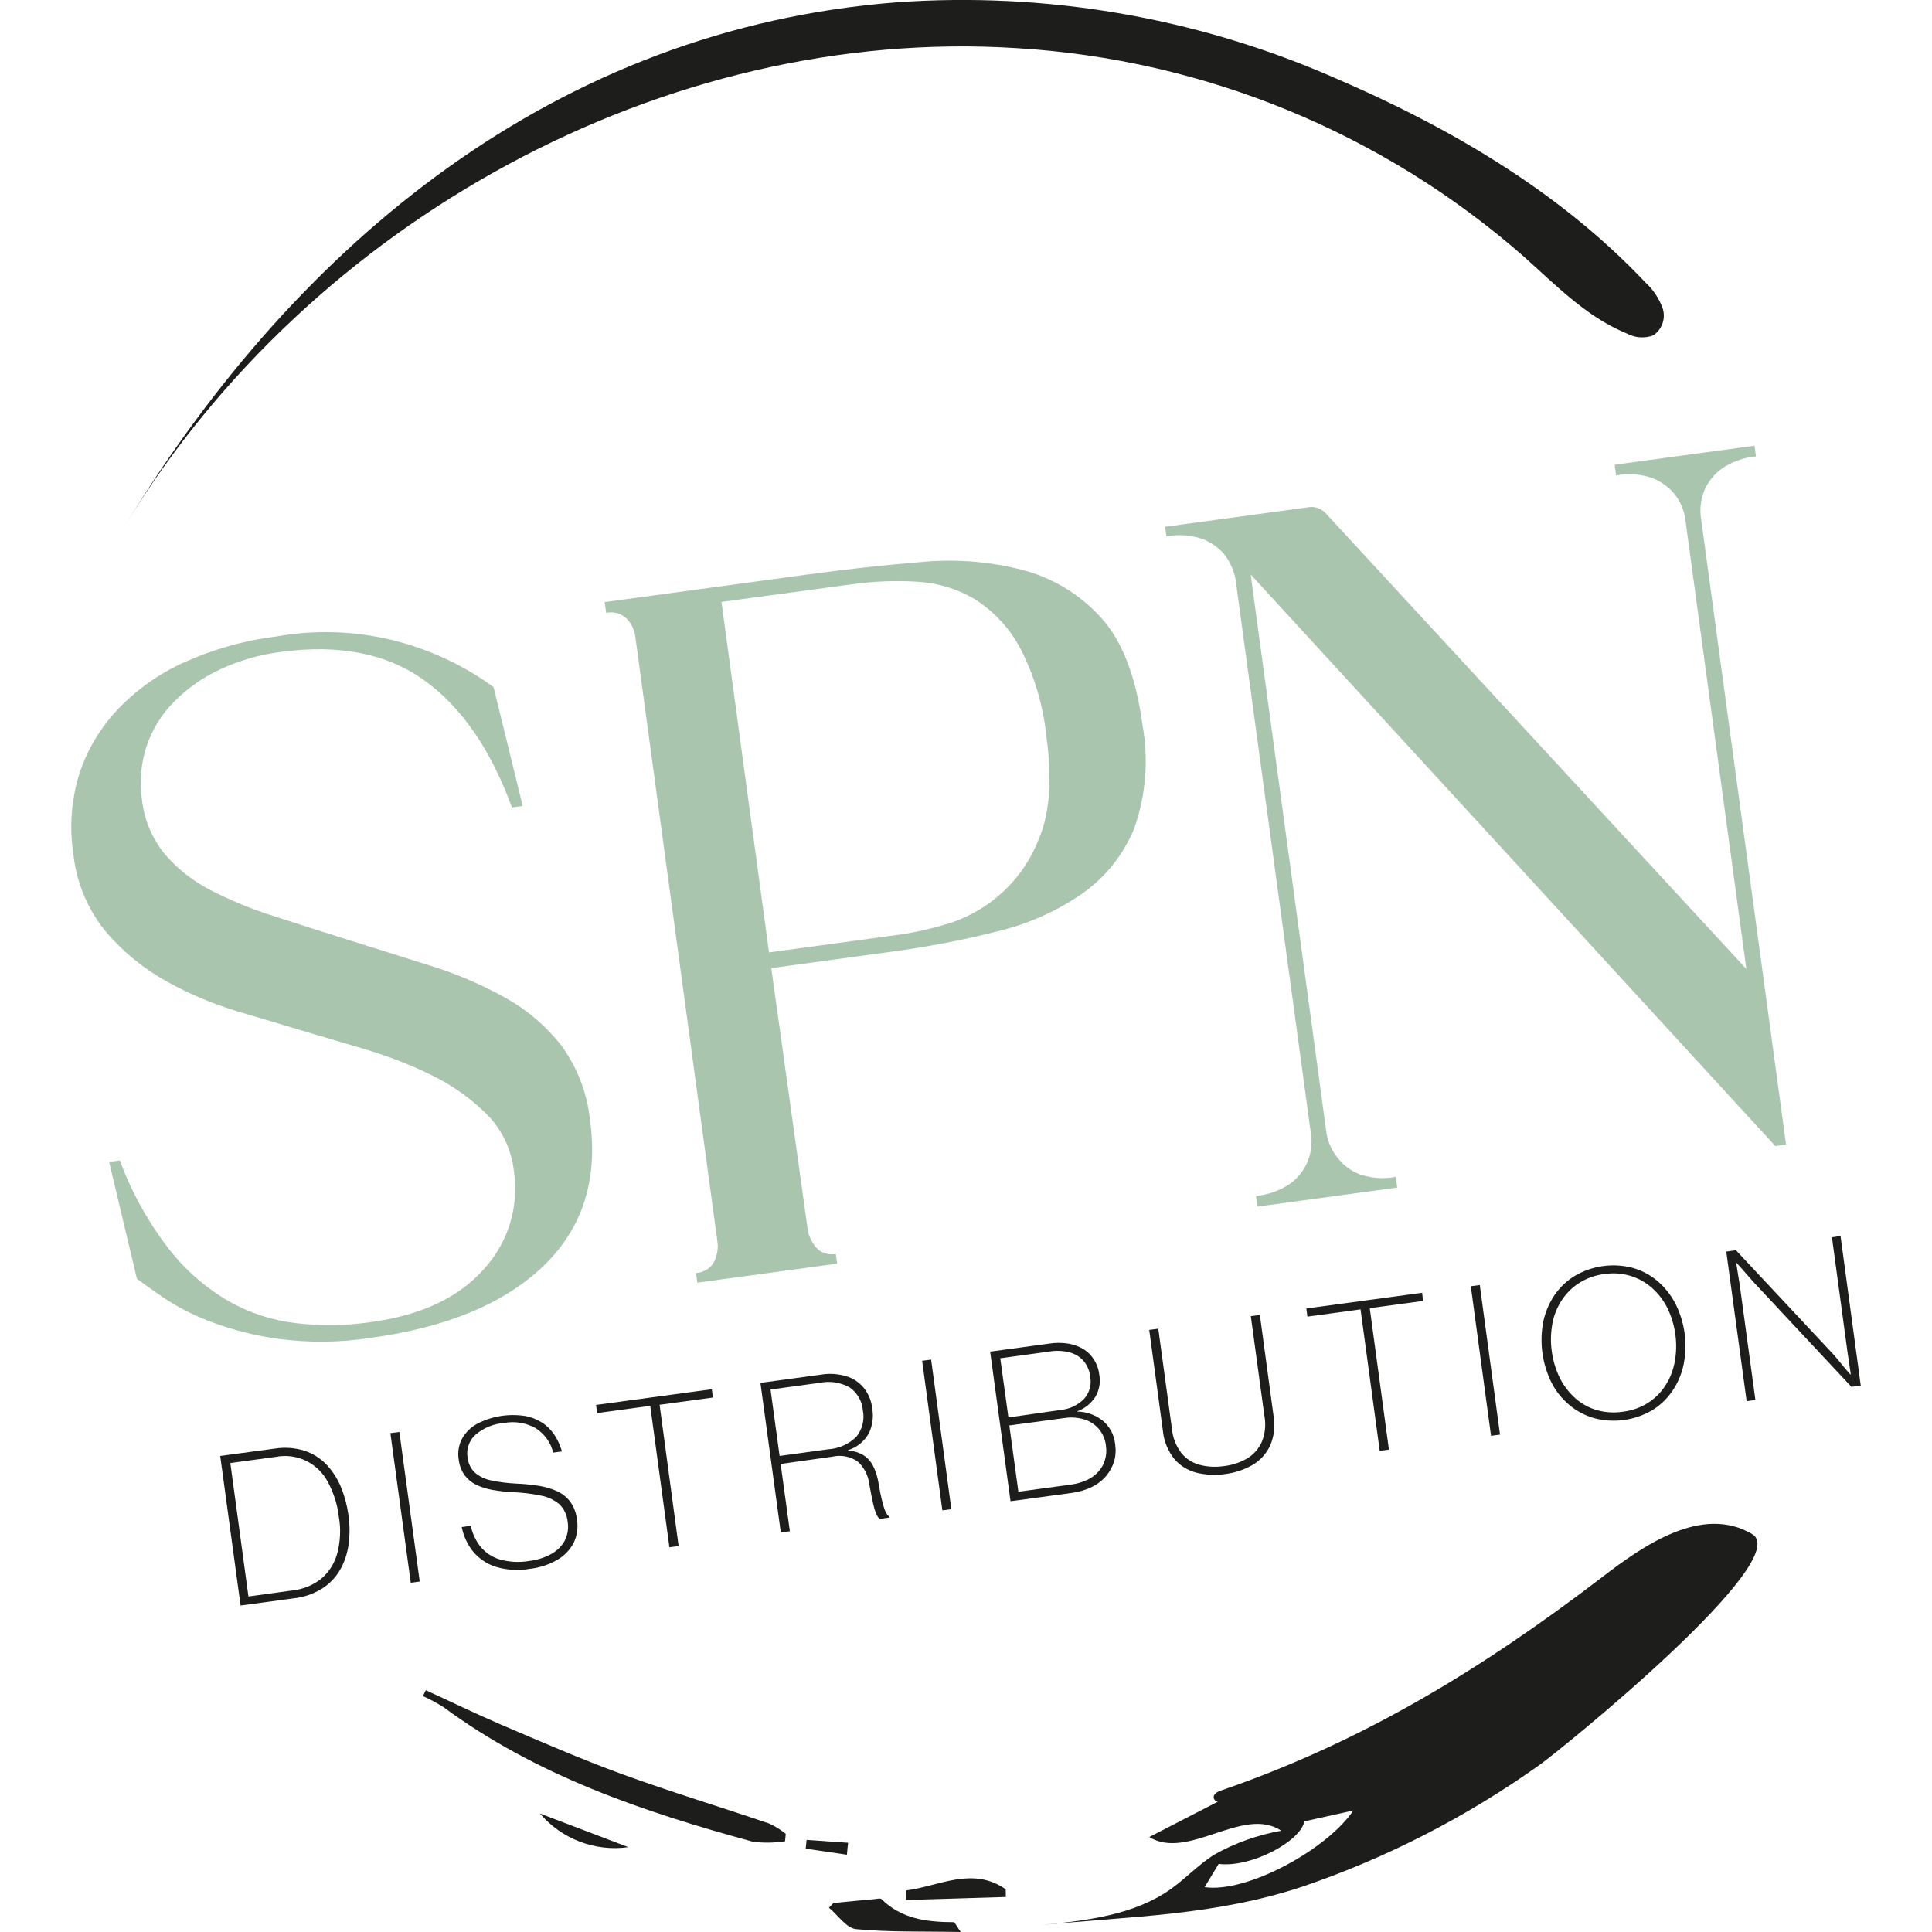 <svg xml:space="preserve" viewBox="0 0 1280 1280" y="0px" x="0px" xmlns:xlink="http://www.w3.org/1999/xlink" xmlns="http://www.w3.org/2000/svg"><g id="Logo">	<g id="logo">		<path d="M673.8,31.9C798,39.4,916.2,88,1009.7,170.1c20.5,18.3,40.2,38.6,65.2,49.6   c1.1,0.5,2.2,0.9,3.2,1.4c5.3,2.8,11.6,3.2,17.2,1.1c5.9-3.9,8.5-11.4,6.2-18.1c-2.4-6.5-6.3-12.4-11.4-17   C1032,125.6,957.8,82.9,880.6,50C790.5,11.2,692.4-5.4,594.5,1.5C369.3,18.8,197.7,160,83.4,347.3   C205.5,147.2,439.7,17,673.8,31.9" fill="#1D1D1B" id="Tracé_37"></path>		<path d="M1160.9,1016.4c-33.4-19.9-72.8,8.1-98.8,28c-78.7,60.3-158.5,109.3-252.7,141.7   c-2.1,0.7-4.5,1.7-5.2,3.8c-0.6,1.8,1.2,4,2.8,3.7l-45.6,23.5c25.9,15.8,62.2-21,87.5-4.2c-15.6,2.8-30.6,8.1-44.5,15.9   c-10.3,6.5-18.7,15.6-28.6,22.7c-24.5,17.4-55.9,20.9-85.8,23.9c59.6-5.9,114.5-6.2,172.5-25.3c56.2-19.1,109.2-46.4,157.5-80.8   C1036.2,1157.7,1189.2,1033.3,1160.9,1016.4 M798.1,1250.3l9.3-15.4c21.2,2.7,54.2-14.8,56.8-28.2l32.4-7.2   C879.7,1224.9,826.4,1254.4,798.1,1250.3" fill="#1D1D1B" id="Tracé_38"></path>		<path d="M411.8,1175.3c-27.3-10-53.9-21.6-80.6-33c-16.5-7.1-32.7-15-49.1-22.5l-1.9,3.9   c4.7,2.1,9.3,4.6,13.6,7.3c61.5,45.4,132.4,69.4,205,89.2c7.1,0.9,14.2,0.8,21.3-0.3l0.5-4.9c-3.3-2.7-7-5-10.9-6.8   C477.2,1197.1,444.1,1187.1,411.8,1175.3" fill="#1D1D1B" id="Tracé_39"></path>		<path d="M631.8,1273.5c-17.5-0.1-34.4-2-47.8-15.3c-0.7-0.7-2.9-0.2-4.4,0   c-9.1,0.8-18.3,1.7-27.4,2.6l-3,3.1c6,5,11.6,13.6,18,14.2c21.9,2.1,44,1.4,69.3,1.9C633.5,1275.7,632.7,1273.6,631.8,1273.5" fill="#1D1D1B" id="Tracé_40"></path>		<path d="M600.2,1252.5c0,2.1,0.1,4.2,0.1,6.3l66.1-2c0-1.7-0.1-3.4-0.1-5.1   C644.1,1236.3,622.2,1249.7,600.2,1252.5" fill="#1D1D1B" id="Tracé_41"></path>		<path d="M416.3,1223.8l-58.6-22.3C372.2,1218.5,394.3,1226.9,416.3,1223.8" fill="#1D1D1B" id="Tracé_42"></path>		<path d="M561.9,1220.9l-27.5-1.9c-0.2,1.9-0.4,3.9-0.6,5.8l27.3,4   C561.3,1226.1,561.6,1223.5,561.9,1220.9" fill="#1D1D1B" id="Tracé_43"></path>		<path d="M390.9,742.1c-1.8-17.5-8.2-34.3-18.4-48.6c-9.9-12.9-22.3-23.7-36.4-31.7   c-15.7-8.9-32.2-16.1-49.4-21.5c-18.3-5.8-37.7-11.9-58.2-18.3c-16.4-5.2-32.3-10.2-47.6-15.2c-14.2-4.5-28-10.2-41.3-17   c-11.6-5.9-22-14.1-30.5-24c-8.3-10.2-13.5-22.6-15-35.6c-1.8-12-0.8-24.3,3-35.8c3.7-11,9.9-21,18-29.3   c8.8-8.9,19.1-16.2,30.5-21.5c12.9-6,26.6-10,40.7-11.7c38.6-5.2,70.2,1.1,94.9,18.9c24.7,17.8,44,45.9,58,84.2l7.1-1L327,455.2   c-20.4-14.9-43.6-25.5-68.1-31.4c-24.7-5.8-50.3-6.6-75.3-2.2c-21.3,2.6-42,8.4-61.5,17.2c-16.8,7.5-31.9,18.3-44.5,31.6   c-11.5,12.3-20.2,27-25.3,43.1c-5.1,16.9-6.4,34.8-3.7,52.3c2,19,9.6,37,21.8,51.8c11.4,13.3,25.1,24.4,40.5,32.9   c14.8,8.2,30.4,14.7,46.6,19.6c15.7,4.6,29,8.6,39.9,11.9l43.3,12.8c15.3,4.5,30.2,10.2,44.6,17.2c13.5,6.5,25.8,15.1,36.5,25.5   c10.3,10.1,16.9,23.4,18.6,37.8c3.7,23.8-3.6,47.9-19.9,65.6c-16.7,18.9-41.7,30.6-75.2,35.1c-16.1,2.3-32.5,2.5-48.7,0.7   c-15.8-1.8-31.1-6.7-44.9-14.5c-15.3-8.9-28.8-20.6-39.7-34.6c-13.8-17.8-24.8-37.6-32.6-58.8l-7.1,1l18.4,77.4   c3.4,2.6,9.2,6.7,17.4,12.4c9.8,6.5,20.3,11.9,31.3,16c14.7,5.6,29.9,9.4,45.5,11.5c20.1,2.6,40.5,2.4,60.5-0.7   c50.6-6.9,88.8-22.8,114.7-47.7C386,813.7,396.3,781.6,390.9,742.1" fill="#AAC5AE" id="Tracé_44"></path>		<path d="M717.1,592c15.4-10.9,27.3-25.9,34.4-43.3c7.8-22.2,9.6-46.1,5.3-69.2   c-4.3-31.7-13.5-55.3-27.6-70.6c-13.9-15.2-31.8-26.1-51.8-31.3c-22-5.7-44.9-7.4-67.5-5.2c-24.6,2-49.8,4.8-75.5,8.3l-133.8,18.2   l1,7.1c3.5-0.7,7.2-0.2,10.4,1.5c2.3,1.3,4.3,3.2,5.7,5.5c1.7,2.6,2.8,5.6,3.2,8.7l54.4,400.8c0.5,3.1,0.3,6.3-0.7,9.3   c-0.6,2.8-1.9,5.4-3.9,7.4c-2.6,2.5-6,4-9.6,4.2l0.9,6.4l92.6-12.6l-0.9-6.4c-3.3,0.6-6.8,0-9.7-1.6c-2.4-1.4-4.4-3.6-5.7-6.1   c-1.7-2.6-2.8-5.6-3.2-8.7l-24.1-173l78.5-10.7c24.1-3.2,48-7.7,71.5-13.7C681.1,612.2,700.2,603.7,717.1,592 M597.6,619l-88.1,12   l-31.5-232.2l85.6-11.6c14.7-2.1,29.5-2.7,44.3-1.8c13.5,0.8,26.7,4.8,38.3,11.8c12.4,8,22.6,19,29.6,32   c9.5,18.3,15.4,38.3,17.5,58.9c3.8,27.9,2.2,50.2-4.7,66.8c-10.5,28-33.6,49.3-62.3,57.6C616.8,615.3,607.3,617.5,597.6,619" fill="#AAC5AE" id="Tracé_45"></path>		<path d="M1070.7,315c8.2-1.6,16.7-0.9,24.5,1.9c5.3,2.2,10.1,5.6,13.8,9.9c3.8,4.6,6.3,10.1,7.4,16   L1157,642L878.1,339.8c-3-3.1-7.4-4.5-11.6-3.7L771.9,349l0.9,6.4c8.2-1.6,16.7-0.9,24.5,1.9c5.3,2.2,10.1,5.6,13.8,9.9   c3.8,4.9,6.3,10.6,7.5,16.7l50.2,369.3c0.5,6-0.5,11.9-2.9,17.4c-2.4,5.2-6.1,9.8-10.7,13.3c-6.8,4.8-14.8,7.7-23.1,8.4l1,7.1   l92.6-12.6l-1-7.1c-8.2,1.6-16.7,0.9-24.5-1.9c-5.5-2.3-10.3-5.9-13.9-10.6c-3.8-4.6-6.3-10.1-7.4-16l-50.3-370.6l347.6,378.7   l7.1-1l-56.6-416.9c-0.5-6,0.5-12,2.9-17.4c2.4-5.2,6.1-9.7,10.7-13.2c6.8-4.8,14.8-7.7,23.1-8.4l-1-7.1l-92.6,12.6L1070.7,315z" fill="#AAC5AE" id="Tracé_46"></path>		<path d="M225.8,985c-2.3-5.5-5.6-10.6-9.7-14.9c-4-4.1-9-7.2-14.5-9c-6.2-1.9-12.8-2.4-19.3-1.4   l-36.4,4.9l13.5,99.1l35.4-4.8c6.5-0.7,12.8-2.9,18.4-6.3c4.9-3.1,9-7.3,11.9-12.2c3-5.1,4.9-10.8,5.8-16.7   c0.9-6.5,0.9-13.1,0-19.7C230,997.5,228.3,991.1,225.8,985 M223.5,1028.9c-1.7,6.5-5.3,12.4-10.4,16.8c-5.5,4.5-12.2,7.2-19.2,8   l-29.3,4l-12-88.4l30.2-4.1c14-2.7,28,4.2,34.5,16.8c3.8,7.1,6.3,14.9,7.2,23C225.9,1012.9,225.5,1021.1,223.5,1028.9" fill="#1D1D1B" id="Tracé_47"></path>					<rect height="100" width="6" fill="#1D1D1B" transform="matrix(0.991 -0.135 0.135 0.991 -132.322 45.36)" y="948.5" x="265.3" id="Rectangle_123"></rect>		<path d="M365.5,1029.4c-4.7,2.6-9.8,4.2-15.1,4.8c-6.4,1.1-12.9,0.7-19.2-1   c-5-1.5-9.4-4.4-12.7-8.3c-3.3-4.1-5.5-8.9-6.6-14l-6,0.8c1.2,5.9,3.7,11.5,7.5,16.2c3.9,4.7,9.1,8.2,14.9,10.1   c7.3,2.2,15,2.7,22.6,1.4c6.4-0.7,12.6-2.7,18.2-5.9c4.6-2.6,8.4-6.5,10.9-11.2c2.3-4.7,3.1-10,2.3-15.2   c-0.4-4.3-1.9-8.4-4.3-11.9c-2.2-3-5.2-5.5-8.6-7.1c-3.9-1.8-8-3-12.3-3.7c-5.1-0.8-10.2-1.3-15.4-1.5c-5.4-0.3-10.8-0.9-16.2-2.1   c-4-0.7-7.7-2.5-10.8-5.1c-2.8-2.6-4.5-6.2-4.9-10c-1-5.6,1-11.4,5.3-15.2c5.3-4.5,11.8-7.2,18.7-7.7c7.2-1.4,14.7-0.2,21.1,3.4   c5.8,3.7,10,9.5,11.6,16.2l5.8-0.8c-1.1-3.9-2.8-7.6-5-11c-2.2-3.2-4.9-6-8.2-8.1c-3.5-2.2-7.3-3.7-11.4-4.4   c-10.7-1.6-21.7,0.1-31.4,5.1c-4.3,2.3-7.8,5.7-10.2,10c-2.2,4.2-3,9-2.2,13.7c0.4,3.7,1.7,7.2,3.8,10.3c2,2.7,4.6,4.9,7.6,6.4   c3.5,1.7,7.1,2.8,10.9,3.5c4.6,0.8,9.2,1.3,13.8,1.5c6.2,0.3,12.4,1,18.5,2.3c4.5,0.8,8.6,2.8,12.1,5.7c3.2,3.1,5.1,7.3,5.5,11.7   c0.7,4.2,0,8.5-1.9,12.3C372.4,1024.1,369.3,1027.2,365.5,1029.4" fill="#1D1D1B" id="Tracé_48"></path>		<path d="M471.6,920.4l-76.7,10.4l0.7,5.4l35.2-4.8l12.7,93.7l6.1-0.8L437,930.7l35.3-4.8   L471.6,920.4z" fill="#1D1D1B" id="Tracé_49"></path>		<path d="M551.3,965.1c5.9-1.4,12.1-0.2,17.1,3.3c4.3,4,7,9.5,7.6,15.3c1.1,6.1,2,10.7,2.8,13.8   c0.5,2.2,1.2,4.3,2.2,6.4c0.4,0.9,1.1,1.8,1.9,2.4l6.5-0.9l-0.1-0.4c-0.5-0.4-1-1-1.5-1.5c-0.7-1-1.3-2.2-1.7-3.4   c-0.8-2.2-1.4-4.4-1.9-6.6c-0.7-2.8-1.4-6.5-2.2-11.1c-0.6-3.9-1.8-7.8-3.6-11.3c-1.5-2.9-3.7-5.4-6.5-7.1   c-3.1-1.8-6.5-2.8-10.1-2.9l0-0.3c5.8-1.8,10.6-5.6,13.7-10.9c2.5-5.1,3.4-11,2.4-16.6c-0.5-5.1-2.5-9.9-5.7-13.9   c-3.1-3.7-7.2-6.4-11.8-7.7c-5.3-1.5-10.8-1.9-16.2-1l-40.4,5.5l13.5,99.1l6-0.8l-6.1-44.6L551.3,965.1z M510.5,920.6l33-4.5   c6.6-1.3,13.5-0.2,19.4,3.1c5.1,3.5,8.3,9.2,8.8,15.4c1.2,6-0.4,12.3-4.2,17.1c-5,5.1-11.8,8.1-18.9,8.5l-32.1,4.4L510.5,920.6z" fill="#1D1D1B" id="Tracé_50"></path>					<rect height="100" width="6" fill="#1D1D1B" transform="matrix(0.991 -0.134 0.134 0.991 -121.79 91.735)" y="900.7" x="617.6" id="Rectangle_124"></rect>		<path d="M723.7,985c3.6-1.8,6.7-4.2,9.3-7.3c2.3-2.8,4-6,5.1-9.4c1.1-3.8,1.3-7.7,0.7-11.6   c-0.6-6-3.5-11.4-8-15.3c-4.8-3.9-10.8-6.1-17.1-6.2V935c4.9-1.7,9.1-5.1,11.9-9.4c2.6-4.3,3.6-9.4,2.8-14.3   c-0.4-3.7-1.6-7.3-3.6-10.5c-1.7-2.7-4-5.1-6.7-6.8c-3.1-1.9-6.6-3.2-10.2-3.8c-4.3-0.7-8.6-0.7-12.9,0l-39,5.3l13.5,99.1   l41.2-5.6C715.2,988.4,719.6,987,723.7,985 M662.7,899.9l32.8-4.5c4.3-0.7,8.6-0.5,12.8,0.5c3.6,0.9,6.9,2.8,9.4,5.5   c2.6,3,4.2,6.8,4.6,10.8c1,5.2-0.5,10.6-4.1,14.6c-4.1,4.2-9.5,6.7-15.2,7.3l-34.9,5L662.7,899.9z M674.7,988.3l-6-43.9l36.4-4.9   c4.4-0.7,8.9-0.4,13.2,0.9c3.7,1.1,7.1,3.3,9.7,6.3c2.6,3.2,4.3,7,4.7,11.1c0.5,3.2,0.3,6.5-0.7,9.6c-0.8,2.8-2.3,5.4-4.2,7.5   c-2.1,2.4-4.7,4.3-7.6,5.6c-3.4,1.6-7.1,2.6-10.8,3.1L674.7,988.3z" fill="#1D1D1B" id="Tracé_51"></path>		<path d="M826.2,966.3c-4.7,2.7-9.8,4.4-15.2,5c-5.4,0.8-10.8,0.6-16.1-0.8c-4.8-1.2-9.1-4-12.2-7.8   c-3.6-4.7-5.8-10.4-6.3-16.3l-9-66.1l-6,0.8l9,66.5c0.6,6.9,3.3,13.6,7.6,19c3.8,4.5,9,7.6,14.7,9.1c6.2,1.5,12.6,1.8,19,0.9   c6.3-0.8,12.4-2.8,17.9-5.9c5.1-2.9,9.2-7.4,11.8-12.7c2.8-6.4,3.6-13.5,2.3-20.3l-9-66.5l-6,0.8l9,66.1   c1.1,5.8,0.5,11.9-1.8,17.4C833.8,960,830.4,963.8,826.2,966.3" fill="#1D1D1B" id="Tracé_52"></path>		<path d="M942.2,856.5l-76.7,10.4l0.7,5.4l35.2-4.8l12.7,93.7l6.1-0.8l-12.7-93.7l35.3-4.8   L942.2,856.5z" fill="#1D1D1B" id="Tracé_53"></path>					<rect height="100" width="6" fill="#1D1D1B" transform="matrix(0.991 -0.134 0.134 0.991 -111.896 140.004)" y="851.3" x="981.1" id="Rectangle_125"></rect>		<path d="M1098,848.6c-4.8-4-10.3-6.9-16.3-8.6c-12.9-3.4-26.7-1.5-38.2,5.2   c-5.3,3.2-9.9,7.5-13.5,12.7c-3.6,5.3-6.1,11.2-7.5,17.5c-2.7,13.8-0.8,28.2,5.5,40.8c2.9,5.7,7,10.7,11.9,14.8   c4.8,4,10.4,6.9,16.4,8.6c12.9,3.4,26.6,1.5,38.2-5.2c5.3-3.2,9.9-7.6,13.4-12.7c3.6-5.3,6.2-11.2,7.5-17.5   c2.8-13.8,0.9-28.1-5.5-40.7C1106.9,857.8,1102.9,852.8,1098,848.6 M1109.5,902.6c-1.1,5.6-3.2,10.9-6.3,15.6   c-3,4.6-7,8.5-11.6,11.4c-5,3.1-10.6,5-16.4,5.7c-5.8,0.9-11.8,0.5-17.4-1.1c-5.3-1.6-10.1-4.2-14.2-7.9   c-4.2-3.8-7.7-8.3-10.2-13.4c-2.7-5.5-4.5-11.5-5.3-17.6c-0.9-6.1-0.7-12.4,0.4-18.4c1-5.6,3.2-10.9,6.3-15.6   c3-4.6,7-8.5,11.6-11.4c5-3.1,10.6-5.1,16.5-5.8c5.8-0.9,11.7-0.5,17.3,1.2c5.3,1.6,10.1,4.3,14.2,7.9c4.3,3.8,7.7,8.3,10.3,13.4   C1110.1,877.8,1111.8,890.4,1109.5,902.6" fill="#1D1D1B" id="Tracé_54"></path>		<path d="M1219.4,818.9l-5.7,0.8l9.9,73c0.2,1.6,0.4,3.3,0.7,5c0.3,1.7,0.5,3.4,0.7,5   s0.5,3.1,0.7,4.5c0.2,1.3,0.4,2.4,0.5,3.4h-0.3c-0.6-0.7-1.4-1.5-2.3-2.6s-1.9-2.3-3-3.6c-1.1-1.3-2.2-2.6-3.3-4   c-1.1-1.4-2.3-2.6-3.4-3.9l-63.8-68.2l-6.4,0.9l13.5,99.1l5.8-0.8l-10-73.4c-0.2-1.5-0.4-3.1-0.7-4.8c-0.3-1.6-0.5-3.3-0.8-4.9   c-0.2-1.6-0.5-3.1-0.7-4.4c-0.2-1.3-0.4-2.4-0.5-3.3h0.2c0.6,0.6,1.3,1.4,2.2,2.4s1.9,2.1,3,3.4s2.2,2.6,3.4,3.9   c1.2,1.3,2.3,2.6,3.4,3.8l64.1,68.6l6.2-0.8L1219.4,818.9z" fill="#1D1D1B" id="Tracé_55"></path>	</g></g><g display="none" id="GUIDES"></g></svg>